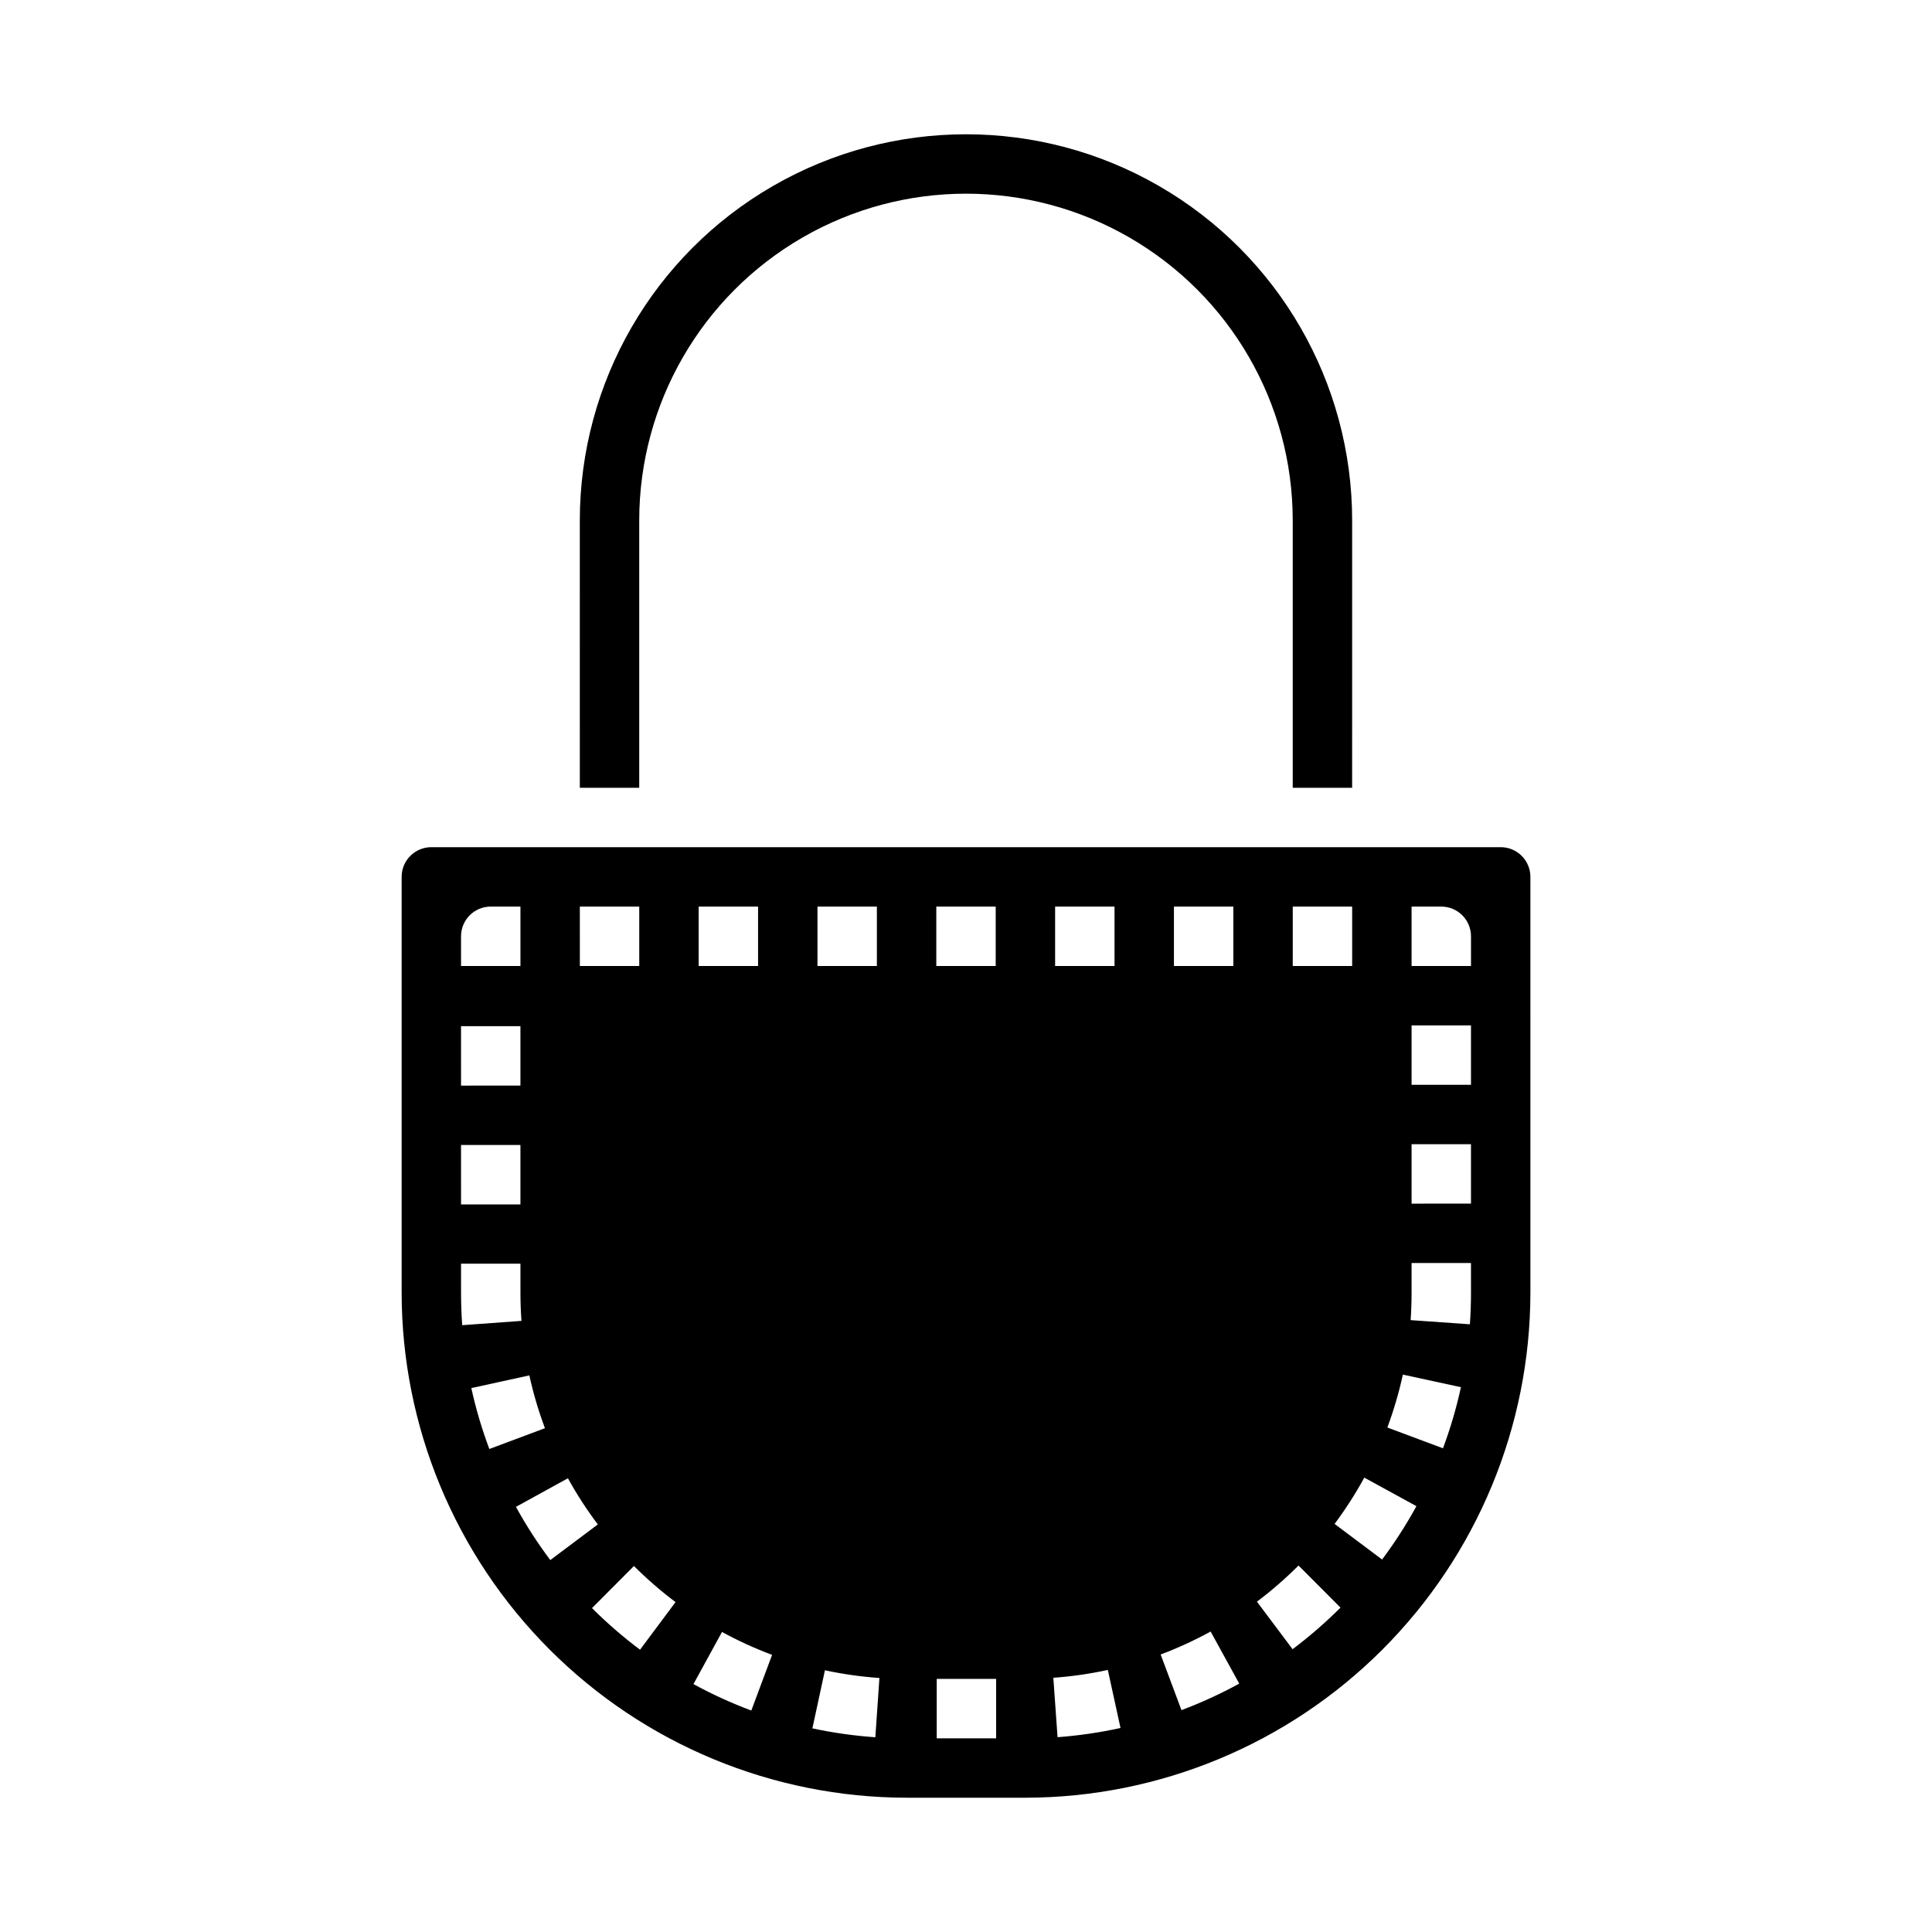 <?xml version="1.0" encoding="UTF-8"?>
<!-- Uploaded to: SVG Repo, www.svgrepo.com, Generator: SVG Repo Mixer Tools -->
<svg fill="#000000" width="800px" height="800px" version="1.1" viewBox="144 144 512 512" xmlns="http://www.w3.org/2000/svg">
 <g>
  <path d="m549.57 376.38c0-2.09-0.828-4.09-2.305-5.566-1.477-1.477-3.481-2.305-5.566-2.305h-283.39c-4.348 0-7.871 3.523-7.871 7.871v110.21c0.039 35.48 14.152 69.496 39.242 94.586 25.086 25.086 59.102 39.199 94.582 39.238h31.488c35.48-0.039 69.496-14.152 94.586-39.238 25.086-25.09 39.199-59.105 39.238-94.586zm-188.93 7.871h15.742v15.742l-15.742 0.004zm-31.488 0h15.742v15.742l-15.742 0.004zm-31.488 0h15.742v15.742l-15.738 0.004zm-31.488 7.871h0.004c0-4.348 3.523-7.871 7.871-7.871h7.871v15.742l-15.742 0.004zm0 23.828h15.742v15.742l-15.738 0.004zm0 31.488h15.742v15.742l-15.738 0.004zm0.004 39.148v-7.691h15.742v7.691c0 2.516 0.09 5 0.27 7.461l-15.703 1.141c-0.207-2.836-0.309-5.703-0.309-8.602zm2.723 25.27 15.383-3.363v0.004c1.039 4.754 2.418 9.43 4.133 13.988l-14.738 5.512v-0.004c-1.977-5.258-3.574-10.648-4.777-16.137zm11.809 31.488 13.793-7.59h-0.004c2.352 4.262 5 8.348 7.93 12.234l-12.594 9.445h-0.004c-3.367-4.484-6.414-9.203-9.113-14.121zm32.906 37.84h-0.004c-4.496-3.367-8.75-7.051-12.727-11.02l11.113-11.156c3.449 3.438 7.133 6.637 11.023 9.566zm29.488 16.121-0.004 0.004c-5.266-1.969-10.391-4.309-15.324-7.008l7.559-13.816h-0.004c4.277 2.34 8.715 4.367 13.281 6.07zm32.867 7.086h-0.004c-5.609-0.391-11.184-1.18-16.68-2.359l3.328-15.391c4.758 1.02 9.582 1.703 14.438 2.047zm16.156-220.14h15.742v15.742l-15.742 0.004zm15.855 220.42h-15.742v-15.746h15.742zm78.609-220.42h15.742v15.742l-15.742 0.004zm-31.488 0h15.742v15.742l-15.742 0.004zm-31.488 0h15.742v15.742l-15.742 0.004zm0.645 220.12-1.117-15.742c4.856-0.352 9.684-1.043 14.438-2.078l3.363 15.383c-5.496 1.207-11.07 2.023-16.68 2.438zm32.836-7.172-5.512-14.746v0.004c4.555-1.711 8.98-3.746 13.242-6.086l7.582 13.801c-4.93 2.703-10.047 5.055-15.312 7.027zm29.449-16.145-9.445-12.594c3.891-2.934 7.574-6.137 11.02-9.582l11.125 11.156c-3.973 3.961-8.215 7.644-12.699 11.02zm23.727-23.758-12.594-9.445c2.906-3.898 5.539-7.996 7.871-12.266l13.816 7.559c-2.695 4.922-5.734 9.645-9.094 14.137zm16.137-29.48-14.754-5.512h0.004c1.699-4.57 3.074-9.254 4.117-14.02l15.383 3.336v0.004c-1.199 5.496-2.785 10.902-4.75 16.176zm7.418-41.227c0 2.809-0.102 5.598-0.293 8.359l-15.703-1.102c0.164-2.363 0.25-4.816 0.25-7.258v-7.871h15.742zm0-23.617-15.746 0.004v-15.746h15.742zm0-31.488-15.746 0.004v-15.746h15.742zm0-31.488-15.746 0.004v-15.746h7.871c2.09 0 4.09 0.828 5.566 2.305 1.477 1.477 2.309 3.481 2.309 5.566z"/>
  <path d="m297.66 352.77h15.742v-70.848c0-30.938 16.504-59.523 43.297-74.992 26.789-15.469 59.801-15.469 86.59 0 26.793 15.469 43.297 44.055 43.297 74.992v70.848h15.742l0.004-70.848c0-36.562-19.508-70.344-51.168-88.625-31.664-18.281-70.676-18.281-102.34 0-31.664 18.281-51.168 52.062-51.168 88.625z"/>
 </g>
</svg>